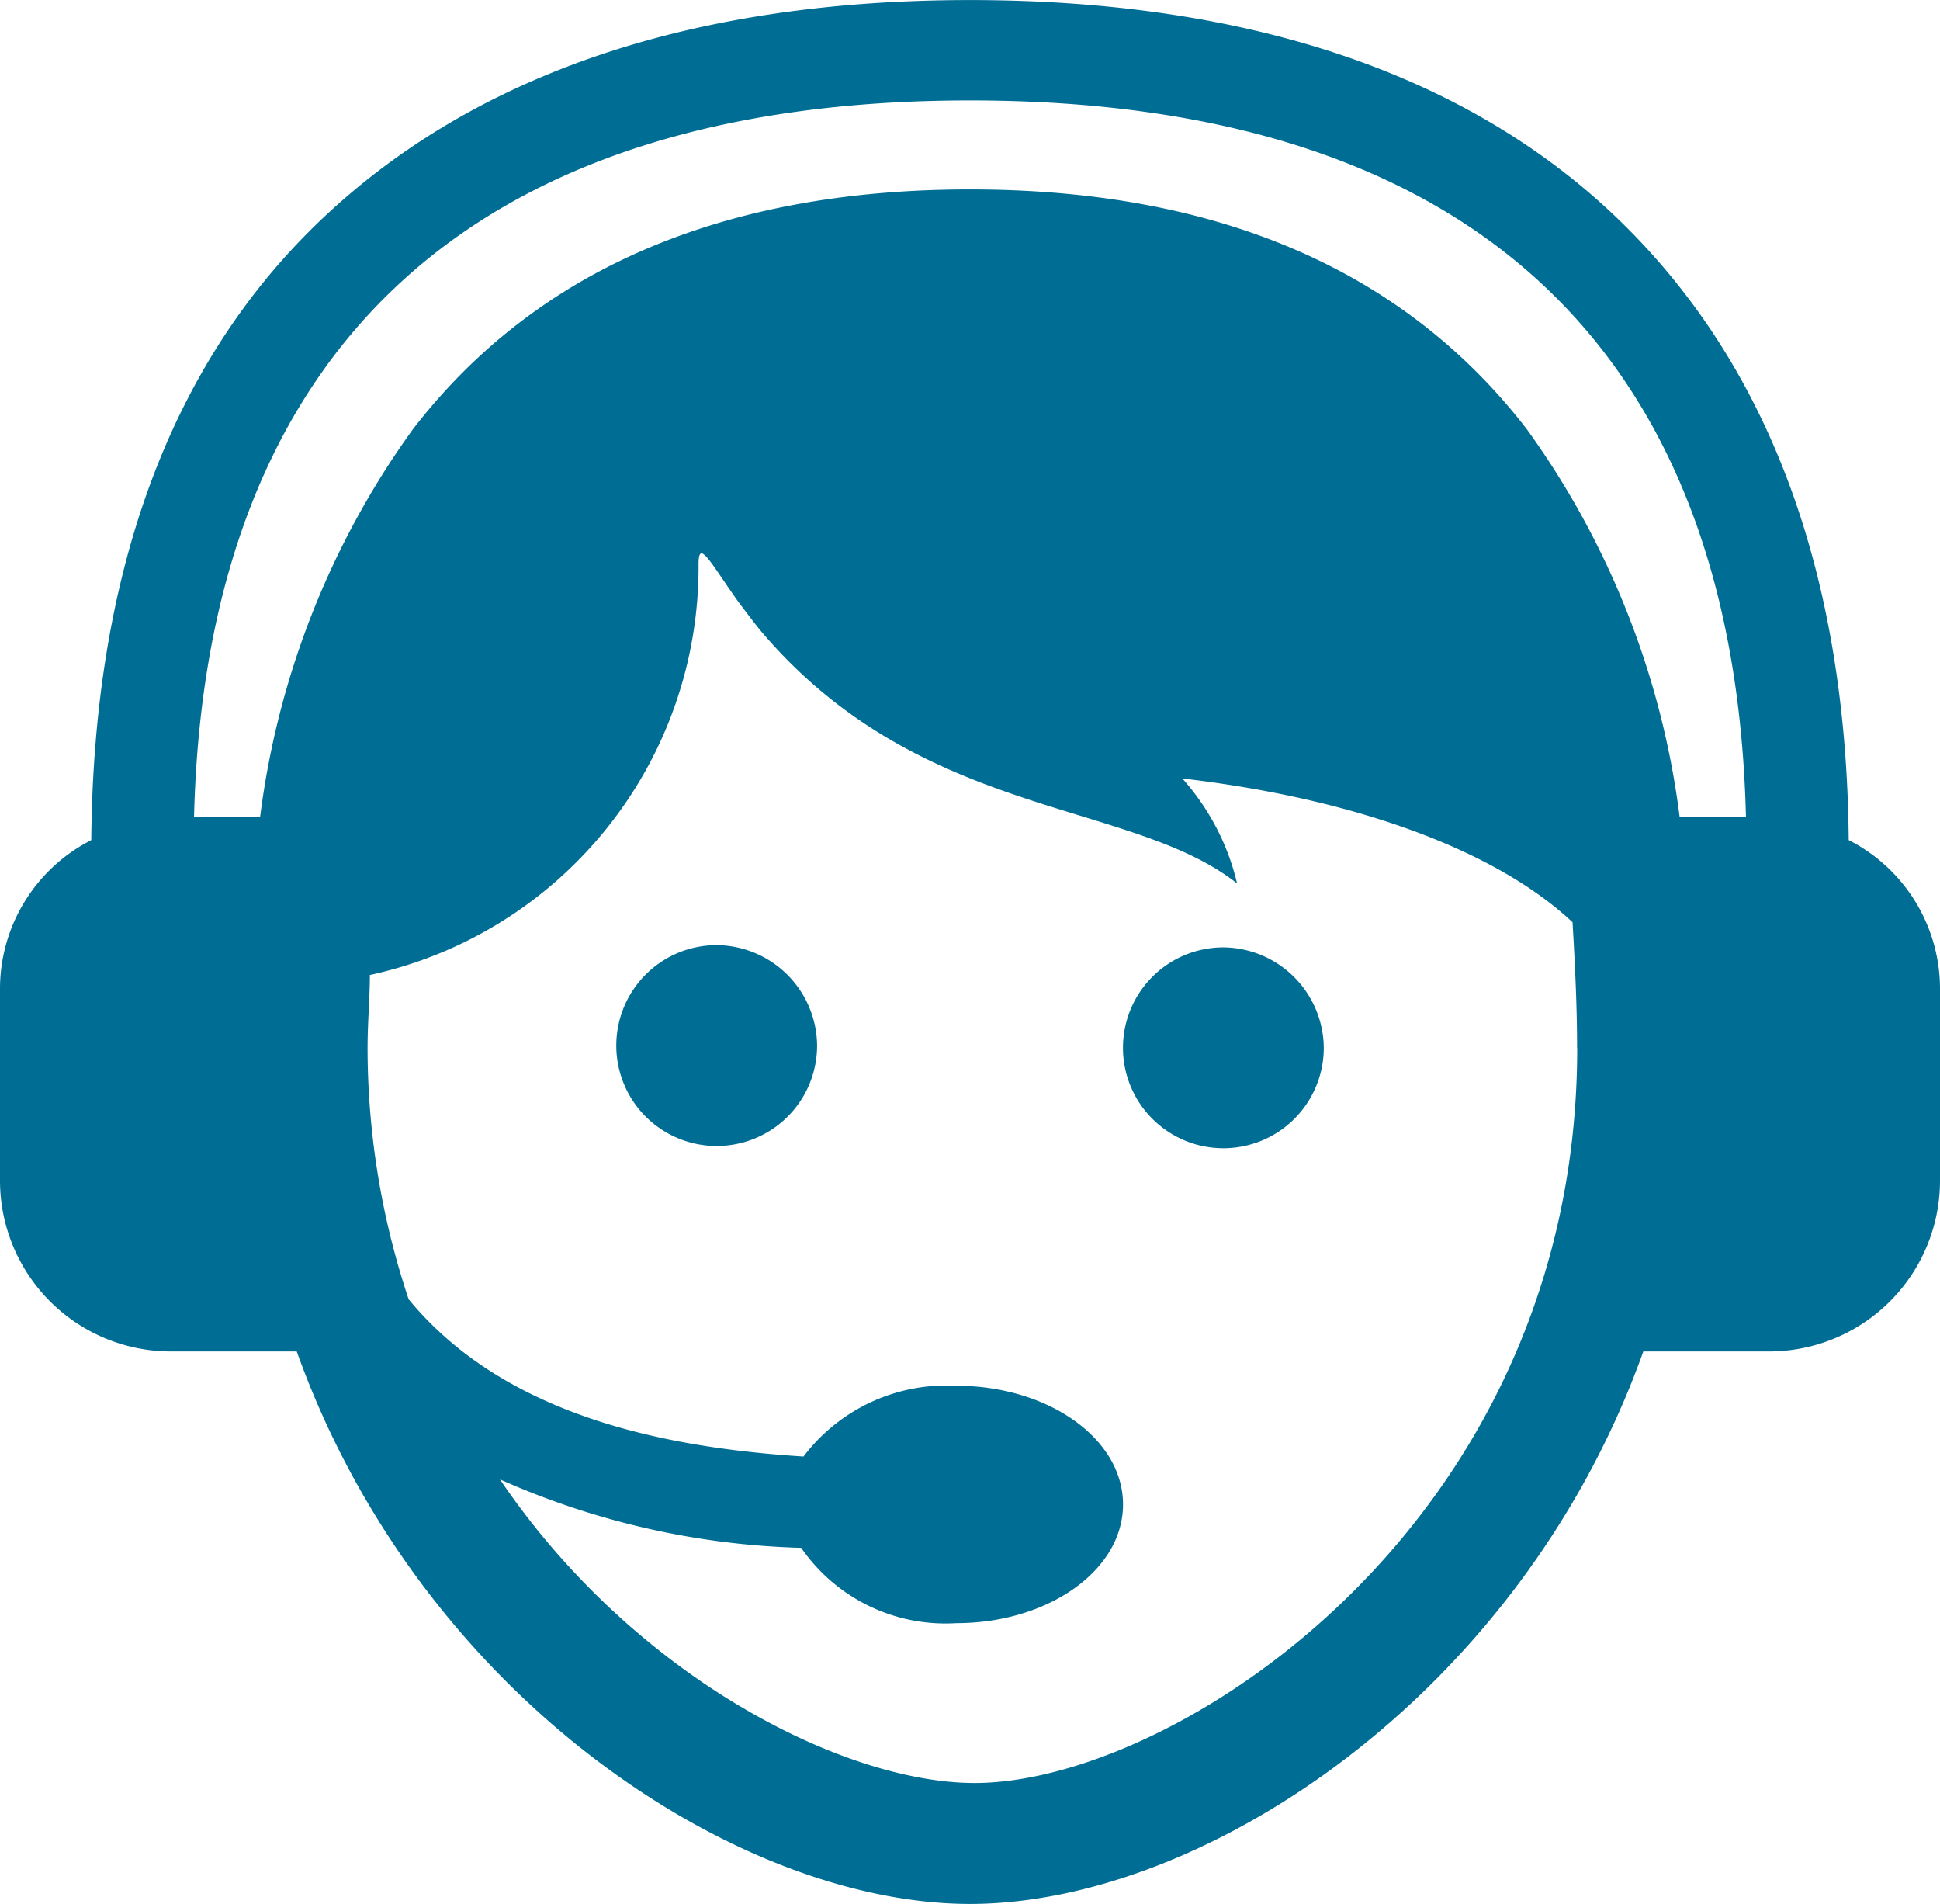 <svg id="Group_19" data-name="Group 19" xmlns="http://www.w3.org/2000/svg" width="32.074" height="31.47" viewBox="0 0 32.074 31.47">
  <path id="Path_40" data-name="Path 40" d="M390.909,279.882a1.66,1.66,0,1,1-1.66-1.66,1.675,1.675,0,0,1,1.66,1.66Zm6.717-1.623a1.66,1.66,0,1,0,1.66,1.66,1.675,1.675,0,0,0-1.66-1.66Zm11.848.717v3.132a2.826,2.826,0,0,1-2.83,2.83h-2.075c-2.038,5.7-7.283,9.132-11.132,9.132s-9.094-3.434-11.131-9.132H380.23a2.826,2.826,0,0,1-2.83-2.83v-3.132a2.76,2.76,0,0,1,1.509-2.49c.038-4.453,1.321-7.924,3.849-10.3s6.113-3.585,10.679-3.585,8.188,1.207,10.679,3.585c2.528,2.415,3.811,5.886,3.849,10.3a2.76,2.76,0,0,1,1.509,2.49Zm-6,.943c0-.717-.038-1.434-.075-2.075-1.245-1.17-3.547-2.038-6.452-2.377a3.973,3.973,0,0,1,.906,1.736c-1.773-1.4-5.245-1.057-7.886-4.188-.151-.189-.264-.34-.377-.491h0c-.453-.641-.641-1.019-.641-.6a6.9,6.9,0,0,1-5.434,6.792c0,.377-.038.792-.038,1.208a13.108,13.108,0,0,0,.679,4.151c1.585,1.924,4.226,2.453,6.528,2.6a2.967,2.967,0,0,1,2.528-1.17c1.509,0,2.755.868,2.755,1.962s-1.245,1.962-2.755,1.962a2.9,2.9,0,0,1-2.566-1.245,13.09,13.09,0,0,1-4.981-1.132c2.226,3.283,5.7,5.019,7.849,5.019,3.321,0,9.962-4.3,9.962-12.15Zm2.792-3.811c-.189-7.773-4.6-11.848-12.829-11.848s-12.641,4.113-12.829,11.848H381.7a13.907,13.907,0,0,1,2.528-6.415c2.038-2.641,5.132-3.962,9.207-3.962s7.169,1.321,9.207,3.962a13.908,13.908,0,0,1,2.528,6.415Zm0,0" transform="translate(-377.4 -262.6)" fill="#006e94"/>
</svg>
